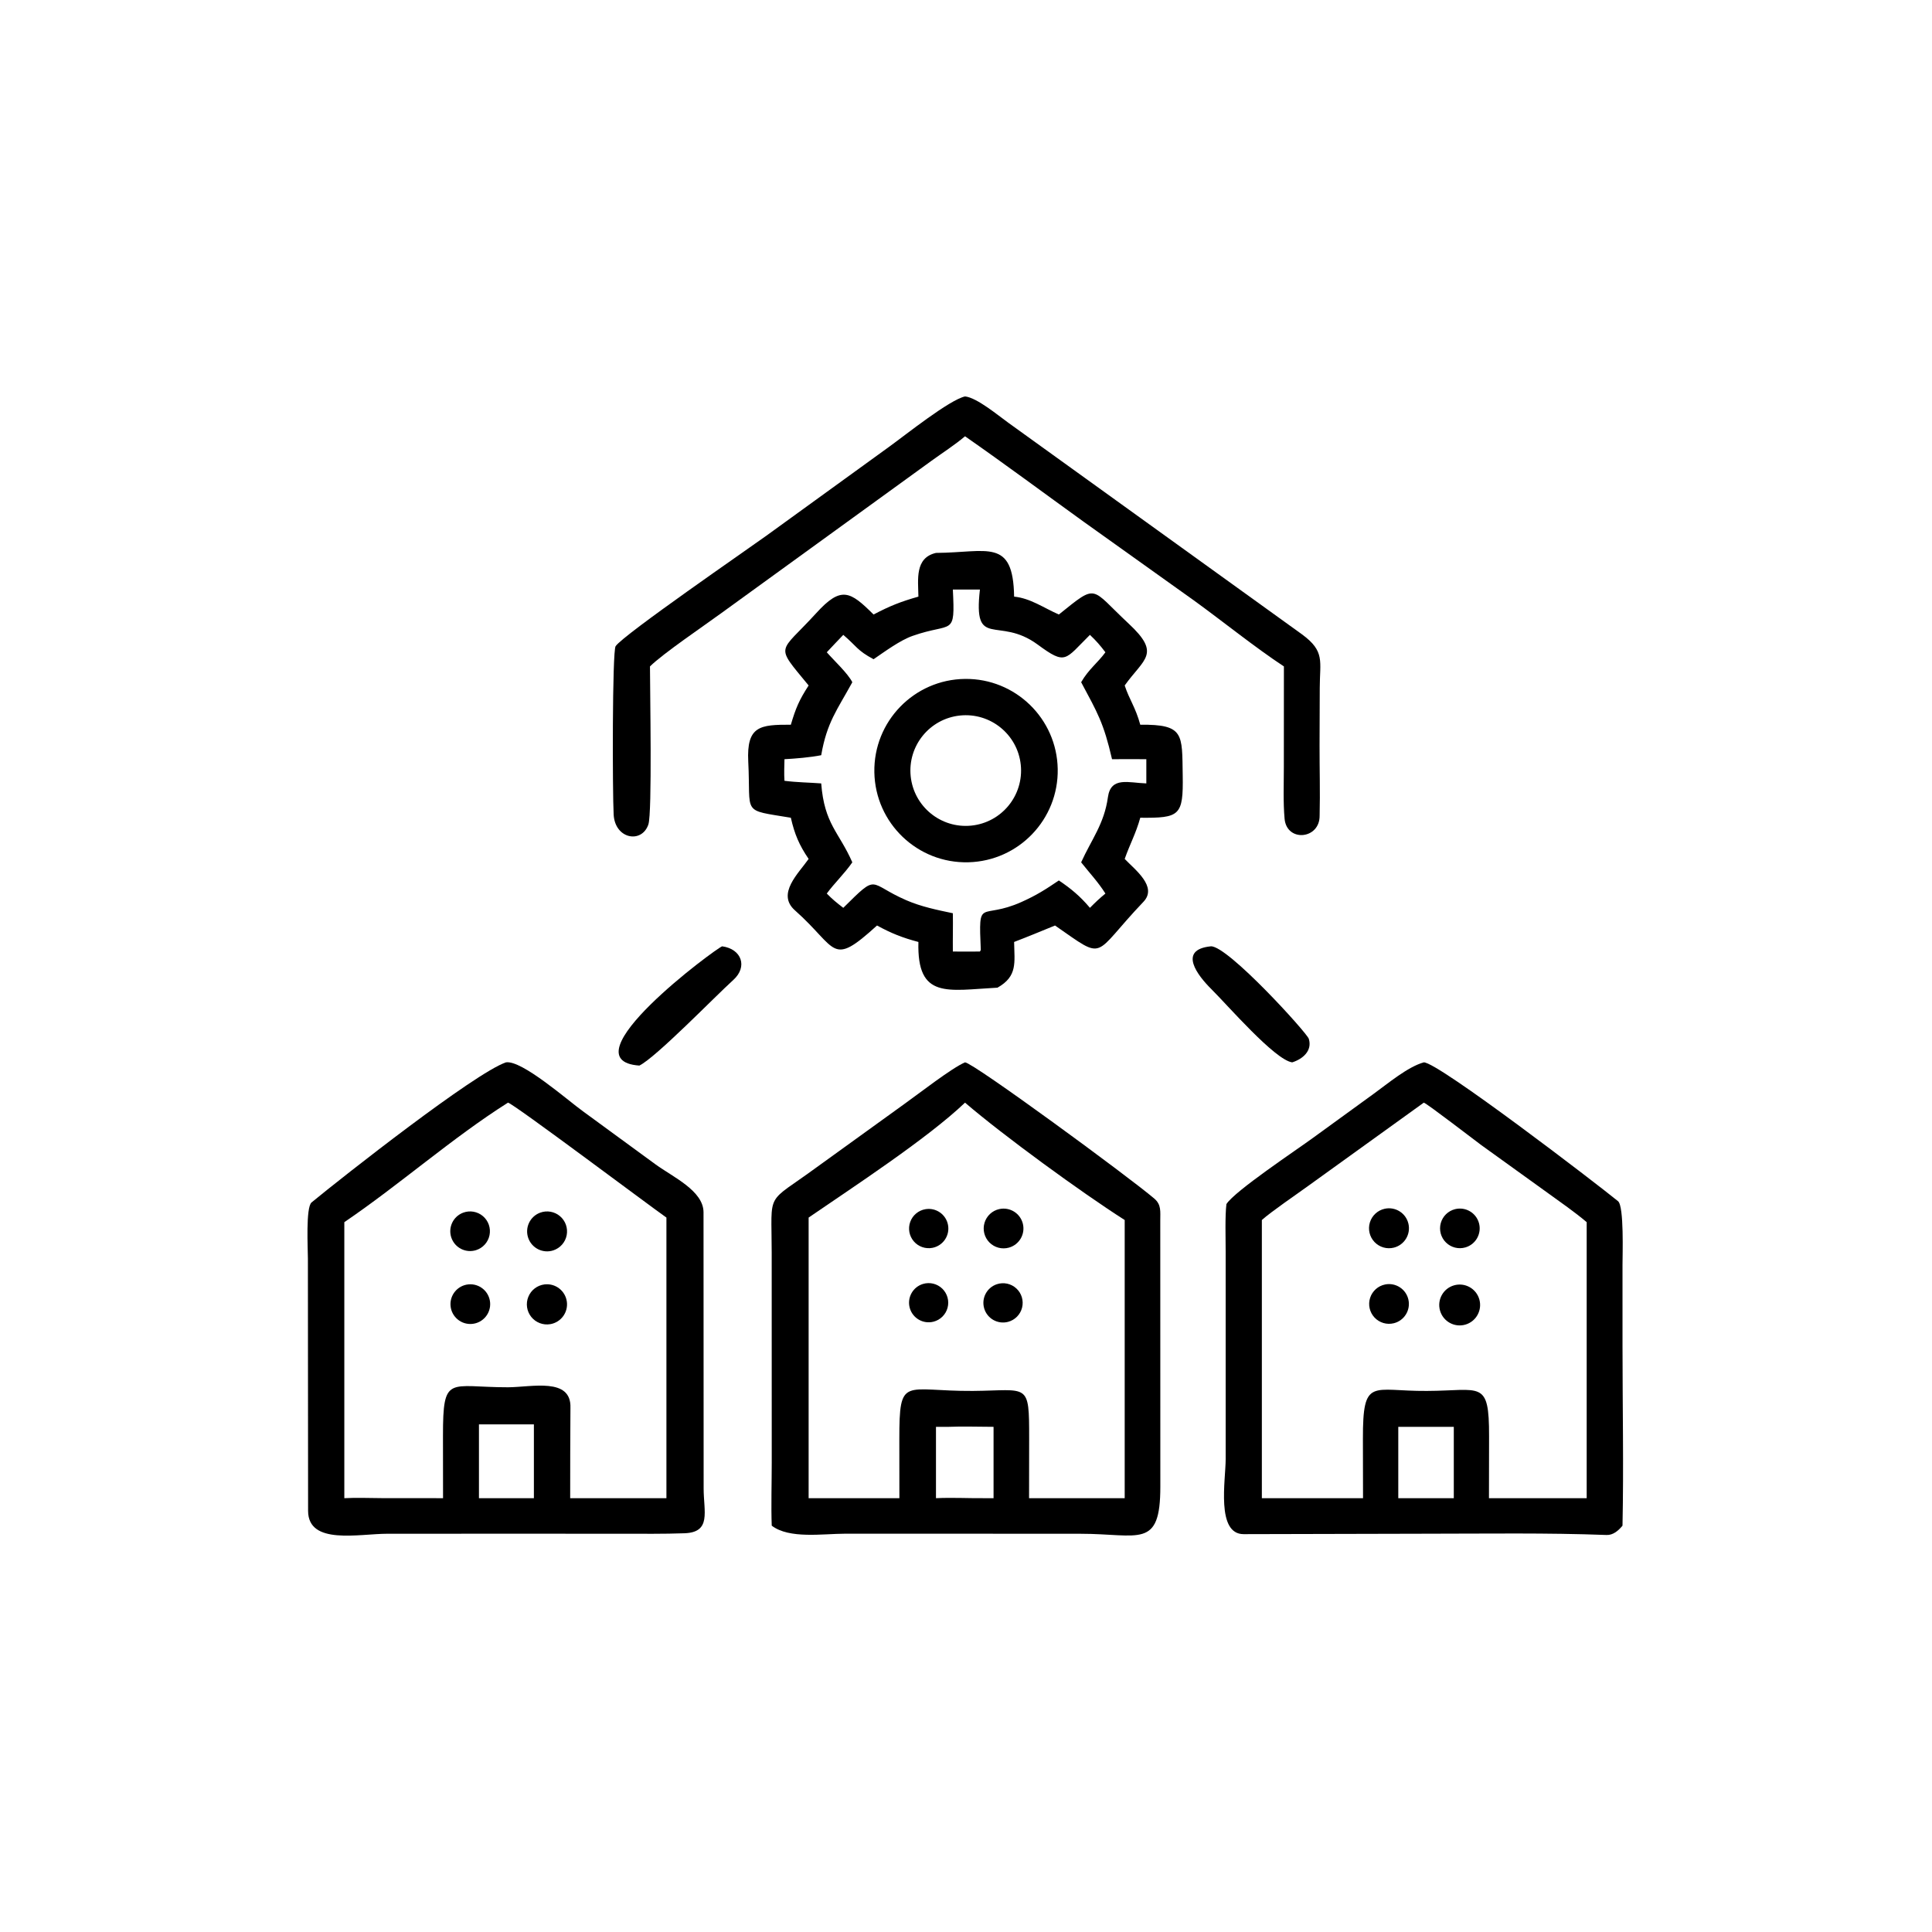 <svg xmlns="http://www.w3.org/2000/svg" xmlns:xlink="http://www.w3.org/1999/xlink" width="1024" height="1024" viewBox="0 0 1024 1024"><path transform="scale(2 2)" d="M172.25 176.608C172.248 182.829 172.865 215.458 171.823 218.504C170.068 223.632 162.986 222.372 162.626 215.885C162.302 210.029 162.236 172.556 163.148 171.238C165.28 168.154 198.364 145.398 203.083 141.976L235.775 118.296C240.042 115.211 251.573 105.992 255.742 105.057C258.896 105.382 264.467 110.062 267.217 112.035L345.067 168.126C351.197 172.645 349.758 175.175 349.749 182.314L349.697 197.581C349.685 203.756 349.873 209.924 349.715 216.114C349.815 222.457 341.004 223.266 340.429 216.984C340.031 212.637 340.231 207.668 340.231 203.26L340.247 176.608C332.682 171.64 323.937 164.578 316.401 159.127L287.212 138.29C276.778 130.77 266.286 122.96 255.742 115.618C253.075 117.888 249.771 120.003 246.884 122.095L191.265 162.405C186.603 165.821 175.714 173.185 172.25 176.608Z"></path><path transform="scale(2 2)" d="M243.387 158.111C243.323 153.553 242.399 147.837 248.044 146.526C261.671 146.451 268.5 142.459 268.75 158.111C273.084 158.544 276.536 161.07 280.608 162.852C291.018 154.498 288.817 155.682 299.095 165.252C307.799 173.355 303.162 174.503 298.056 181.656C299.295 185.437 300.902 187.371 302.183 192.056C313.877 191.946 313.247 194.525 313.43 205.417C313.613 216.219 312.65 216.801 302.183 216.71C301.006 220.941 299.465 223.618 298.056 227.625C300.794 230.503 306.842 234.984 303.02 238.993C289.183 253.502 293.332 254.79 279.594 245.268C275.907 246.777 272.495 248.197 268.75 249.63C268.836 255.054 269.732 258.702 264.346 261.742C251.07 262.444 242.985 264.889 243.387 249.63C239.163 248.509 236.237 247.354 232.421 245.268C220.074 256.479 222.149 251.443 210.658 241.245C205.728 236.869 211.629 231.444 214.295 227.625C211.781 223.939 210.559 221.021 209.583 216.71C196.321 214.495 199.02 216.077 198.297 201.86C197.812 192.324 201.445 192.044 209.583 192.056C210.894 187.629 211.789 185.526 214.295 181.656C205.201 170.577 206.359 173.423 216.324 162.471C222.938 155.202 225.305 156.694 231.504 162.852C235.855 160.568 238.697 159.443 243.387 158.111ZM252.516 156.232C253.14 168.921 252.471 164.769 241.823 168.525C238.485 169.702 234.469 172.685 231.504 174.703C227.083 172.331 227.09 171.323 223.48 168.246C222.029 169.773 220.531 171.316 219.106 172.861C221.116 175.154 224.637 178.389 225.874 180.791L225.736 181.046C221.873 188.104 219.119 191.464 217.629 200.14C214.695 200.72 210.891 201.034 207.892 201.196C207.849 203.088 207.77 205.038 207.892 206.922C211.226 207.346 214.309 207.36 217.629 207.611C218.47 218.462 222.341 220.453 225.874 228.528C223.726 231.605 221.14 234.022 219.106 236.797C220.625 238.354 221.735 239.245 223.48 240.585C232.94 231.228 229.873 234.102 240.179 238.572C244.146 240.292 248.322 241.138 252.516 242.021C252.579 245.416 252.474 248.789 252.516 252.164C254.918 252.183 257.285 252.198 259.689 252.164L259.92 251.762C259.311 237.413 259.684 243.959 270.687 239.043C274.675 237.261 277.053 235.732 280.608 233.329C283.873 235.523 286.29 237.551 288.843 240.585C290.326 239.089 291.328 238.13 292.947 236.797C291.005 233.733 288.762 231.365 286.515 228.528C289.229 222.505 292.624 218.373 293.609 211.267C294.382 205.689 299.152 207.478 303.789 207.611L303.789 201.196C300.763 201.186 297.723 201.159 294.699 201.196C292.472 191.526 290.863 188.927 286.515 180.791C288.478 177.377 290.94 175.618 292.947 172.861C291.549 171.029 290.536 169.84 288.843 168.246C282.15 174.855 282.543 176.374 274.996 170.818C264.509 163.098 257.861 172.376 259.689 156.232L252.516 156.232Z"></path><path transform="scale(2 2)" d="M256.625 228.513C243.141 228.855 231.958 218.15 231.712 204.663C231.466 191.177 242.251 180.071 255.738 179.92C269.091 179.772 280.062 190.425 280.306 203.777C280.55 217.128 269.974 228.175 256.625 228.513ZM254.381 189.624C246.346 190.477 240.515 197.669 241.341 205.706C242.168 213.744 249.341 219.599 257.381 218.798C265.459 217.994 271.346 210.781 270.516 202.706C269.685 194.631 262.453 188.767 254.381 189.624Z"></path><path transform="scale(2 2)" d="M342.446 281.536C337.869 280.926 325.192 266.252 321.091 262.199C317.34 258.492 312.058 251.657 320.908 250.783C325.405 250.65 346.36 273.716 346.846 275.295C347.823 278.47 345.223 280.671 342.446 281.536Z"></path><path transform="scale(2 2)" d="M169.44 282.39C149.584 281 189.842 251.224 191.386 250.783C196.552 251.498 198.187 256.206 194.354 259.679C189.383 264.182 173.867 280.201 169.44 282.39Z"></path><path transform="scale(2 2)" d="M134.084 406.45L102.673 406.458C95.103 406.459 81.701 409.538 81.647 400.424L81.596 333.512C81.594 330.96 80.995 319.953 82.569 318.656C90.937 311.762 125.831 284.344 134.084 281.536C138.301 280.878 150.441 291.598 154.509 294.518L173.735 308.582C178.372 311.945 186.398 315.565 186.441 321.237L186.471 394.447C186.476 400.649 188.579 406.066 181.405 406.33C175.817 406.535 170.192 406.455 164.597 406.456L134.084 406.45ZM134.625 292.212C119.869 301.531 105.793 314.027 91.249 323.885L91.249 397.034C94.301 396.864 98.052 397.002 101.178 397.02L117.411 397.034L117.393 380.527C117.39 364.113 118.906 367.651 134.625 367.643C140.957 367.614 151.441 364.951 151.173 373.085C151.115 381.06 151.103 389.051 151.105 397.034L176.609 397.034L176.609 322.669C172.259 319.629 136.037 292.44 134.625 292.212ZM126.927 377.471L126.927 397.034L141.487 397.034L141.487 377.471L126.927 377.471Z"></path><path transform="scale(2 2)" d="M378.125 406.45L329.579 406.565C322.219 406.566 324.816 392.235 324.817 386.658L324.812 331.64C324.808 328.364 324.625 322.101 325.016 319.095C327.187 315.639 343.779 304.623 347.954 301.55L364.107 289.82C367.848 287.116 373.051 282.725 377.321 281.536C381.061 281.453 423.219 313.759 428.797 318.331C430.425 319.666 429.98 332.686 429.981 335.223L429.982 356.762C429.981 372.288 430.309 388.933 429.979 404.318C428.926 405.61 427.498 406.852 425.771 406.787C409.996 406.189 393.914 406.447 378.125 406.45ZM377.321 292.212L346.685 314.278C343.571 316.547 336.932 321.051 334.405 323.318L334.405 397.034L361.217 397.034L361.186 381.296C361.164 364.809 363.543 368.723 378.125 368.611C392.523 368.56 394.638 365.529 394.619 380.615L394.591 397.034L420.488 397.034L420.488 323.885C417.506 321.336 413.314 318.413 410.075 316.075L392.557 303.462C390.713 302.117 378.303 292.53 377.321 292.212ZM370.559 378.125L370.559 397.034L385.271 397.034L385.271 378.125L370.559 378.125Z"></path><path transform="scale(2 2)" d="M204.518 404.318C204.327 399.286 204.519 392.701 204.519 387.574L204.508 331.936C204.501 315.215 202.729 319.378 216.38 309.372L239.714 292.53C243.308 289.982 252.269 282.979 255.742 281.536C257.925 281.618 299.178 311.894 305.904 317.64C307.819 319.275 307.47 321.129 307.484 323.478L307.501 393.968C307.507 410.624 301.924 406.47 286.402 406.465L256.662 406.45L223.997 406.445C217.982 406.454 209.177 407.886 204.518 404.318ZM255.742 292.212C245.824 301.694 225.748 314.81 214.295 322.669L214.295 397.034L238.347 397.034L238.331 381.479C238.329 364.373 239.499 368.722 257.812 368.611C272.604 368.485 272.744 366.166 272.737 381.267L272.714 397.034L298.056 397.034L298.056 323.318C286.646 316.049 265.812 300.865 255.742 292.212ZM251.415 378.125L248.044 378.125L248.044 397.034C252.435 396.833 256.463 397.07 260.812 397.034L263.302 397.034L263.302 378.125C259.678 378.122 254.941 377.97 251.415 378.125Z"></path><path transform="scale(2 2)" d="M247.115 330.688C245.276 331.047 243.387 330.391 242.167 328.969C240.947 327.547 240.586 325.58 241.22 323.817C241.854 322.055 243.387 320.769 245.232 320.451C248.043 319.965 250.721 321.833 251.237 324.638C251.752 327.444 249.914 330.142 247.115 330.688Z"></path><path transform="scale(2 2)" d="M267.375 330.634C265.527 331.152 263.544 330.623 262.198 329.254C260.853 327.886 260.359 325.894 260.908 324.055C261.458 322.216 262.964 320.821 264.839 320.415C267.623 319.812 270.381 321.53 271.067 324.294C271.752 327.058 270.117 329.866 267.375 330.634Z"></path><path transform="scale(2 2)" d="M369.369 330.64C367.521 331.098 365.568 330.528 364.257 329.147C362.946 327.766 362.478 325.787 363.031 323.964C363.585 322.142 365.075 320.758 366.933 320.34C369.763 319.704 372.578 321.463 373.245 324.285C373.912 327.108 372.184 329.941 369.369 330.64Z"></path><path transform="scale(2 2)" d="M388.361 330.572C386.535 331.109 384.561 330.615 383.203 329.282C381.845 327.949 381.314 325.985 381.816 324.149C382.319 322.313 383.775 320.893 385.623 320.437C388.395 319.752 391.206 321.408 391.95 324.165C392.695 326.921 391.1 329.768 388.361 330.572Z"></path><path transform="scale(2 2)" d="M126.144 331.306C123.43 332.151 120.537 330.685 119.614 327.997C118.691 325.309 120.073 322.375 122.734 321.375C124.524 320.703 126.538 321.056 127.992 322.298C129.447 323.54 130.111 325.474 129.726 327.348C129.342 329.221 127.969 330.737 126.144 331.306Z"></path><path transform="scale(2 2)" d="M146.641 331.358C143.9 332.262 140.94 330.803 139.988 328.078C139.036 325.354 140.443 322.369 143.151 321.37C144.945 320.708 146.956 321.065 148.412 322.305C149.869 323.544 150.542 325.473 150.175 327.35C149.808 329.226 148.456 330.759 146.641 331.358Z"></path><path transform="scale(2 2)" d="M125.13 350.848C122.236 351.117 119.672 348.989 119.404 346.095C119.136 343.202 121.266 340.639 124.16 340.373C127.051 340.107 129.611 342.234 129.879 345.125C130.147 348.017 128.021 350.578 125.13 350.848Z"></path><path transform="scale(2 2)" d="M145.84 350.915C143.936 351.24 142.005 350.508 140.795 349.002C139.586 347.496 139.286 345.453 140.014 343.664C140.741 341.874 142.38 340.619 144.298 340.384C147.167 340.032 149.793 342.036 150.212 344.896C150.631 347.757 148.69 350.429 145.84 350.915Z"></path><path transform="scale(2 2)" d="M247.375 350.263C244.637 350.958 241.845 349.336 241.093 346.613C240.341 343.89 241.904 341.065 244.61 340.256C246.413 339.717 248.365 340.195 249.715 341.505C251.065 342.815 251.6 344.753 251.115 346.57C250.629 348.388 249.199 349.801 247.375 350.263Z"></path><path transform="scale(2 2)" d="M267.13 350.309C264.415 351.018 261.626 349.448 260.825 346.758C260.025 344.068 261.501 341.228 264.163 340.337C265.966 339.734 267.954 340.162 269.349 341.454C270.744 342.745 271.324 344.694 270.862 346.538C270.4 348.382 268.969 349.828 267.13 350.309Z"></path><path transform="scale(2 2)" d="M369.376 350.67C367.523 351.131 365.564 350.552 364.26 349.156C362.955 347.761 362.509 345.768 363.094 343.949C363.679 342.131 365.203 340.772 367.077 340.398C369.88 339.84 372.618 341.621 373.242 344.411C373.867 347.201 372.151 349.979 369.376 350.67Z"></path><path transform="scale(2 2)" d="M388.369 351.027C385.489 351.881 382.465 350.228 381.628 347.344C380.79 344.46 382.46 341.445 385.349 340.625C388.215 339.811 391.199 341.464 392.03 344.325C392.86 347.185 391.225 350.18 388.369 351.027Z"></path></svg>